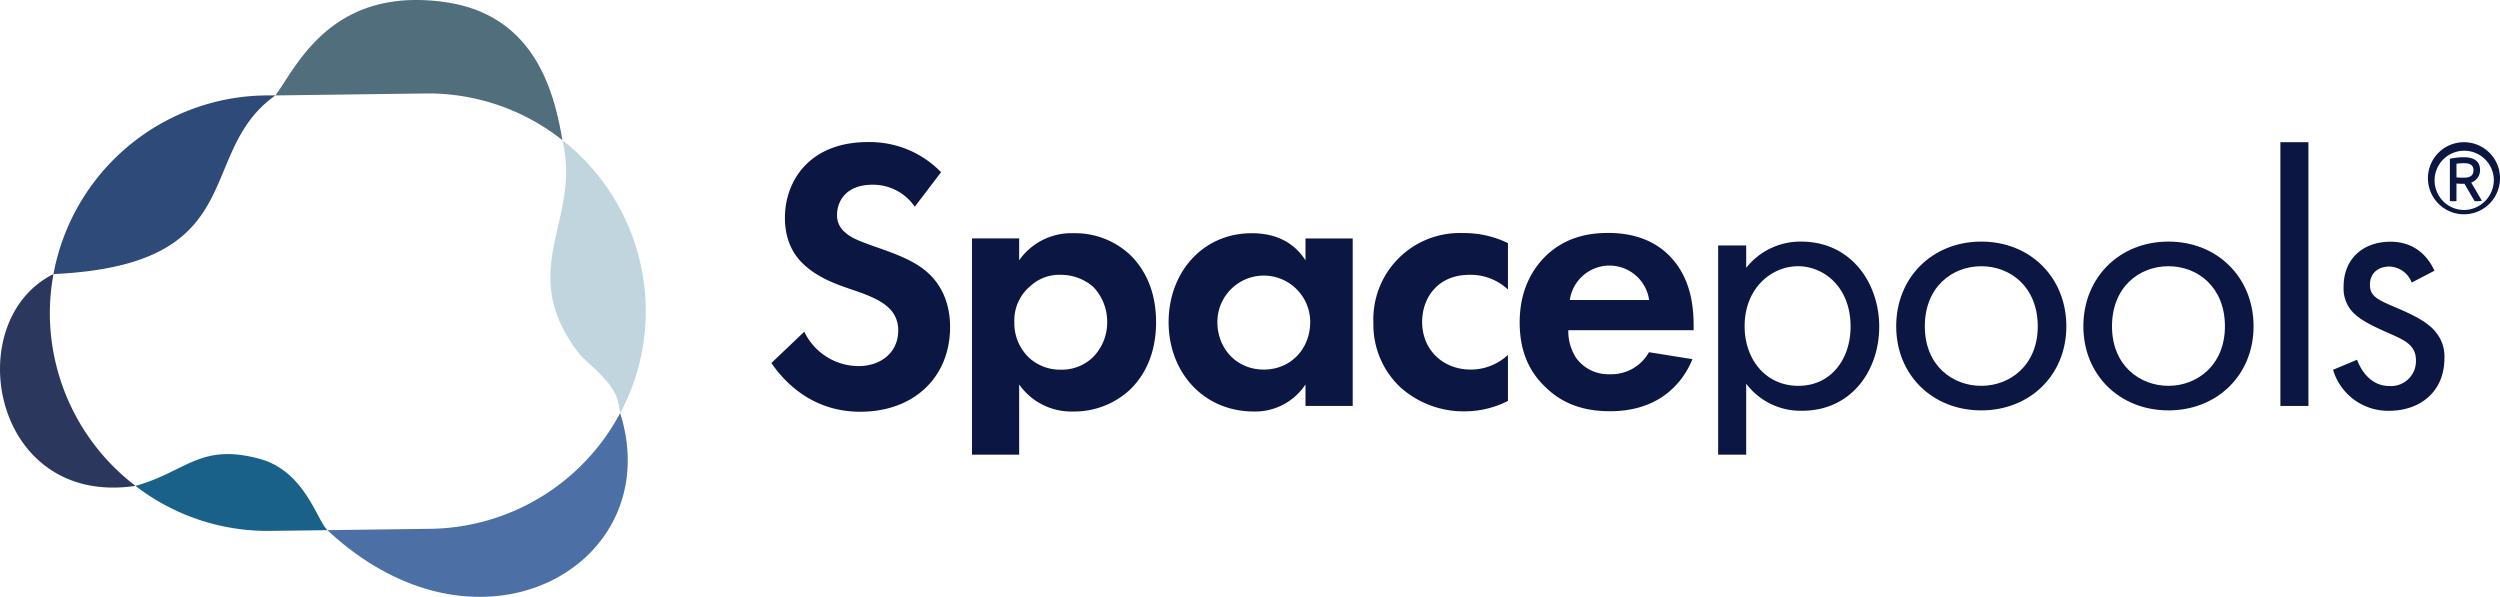 <svg xmlns="http://www.w3.org/2000/svg" viewBox="0 0 624.29 149.05"><defs><style>.cls-1{fill:#2b375c;}.cls-2{fill:#506e7b;}.cls-3{fill:#4c70a6;}.cls-4{fill:#1a6189;}.cls-5{fill:#2e4a78;}.cls-6{fill:#c0d5de;}.cls-7{fill:#0b1742;}</style></defs><title>logo_color</title><g id="Capa_2" data-name="Capa 2"><g id="Capa_1-2" data-name="Capa 1"><path class="cls-1" d="M12.45,78.92h0a54.13,54.13,0,0,1,.9-10.48c-23.56,11.7-15.44,58.24,20.48,52.89A54.36,54.36,0,0,1,12.45,78.92Z"/><path class="cls-2" d="M140.44,35C138.16,21.31,132.66,3.45,110.82.48,85.09-3,75.73,13.3,70.24,21.7q-.72,1.08-1.47,2.13l37.42-.49A54,54,0,0,1,140.44,35Z"/><path class="cls-3" d="M107.59,132.05l-25.83.34a.94.94,0,0,1,.1.1c38.24,35.57,84.94,8.24,73-29.34A54.49,54.49,0,0,1,107.59,132.05Z"/><path class="cls-4" d="M64.6,114.51c-14.73-3.87-18.1,3.29-30.77,6.82a54,54,0,0,0,33.68,11.24l14.25-.18C79.08,129.85,76.1,117.52,64.6,114.51Z"/><path class="cls-5" d="M68.77,23.83l-2.66,0A54.56,54.56,0,0,0,13.35,68.44C63.35,66.14,48.37,38.24,68.77,23.83Z"/><path class="cls-6" d="M161.25,77a54.29,54.29,0,0,0-20.81-42c4.87,20.19-11.81,32.09,3.93,53,1.94,2.57,8.53,7,9.82,11.83a33.22,33.22,0,0,1,.69,3.32A53.89,53.89,0,0,0,161.25,77Z"/><path class="cls-7" d="M228.43,51.63a12.59,12.59,0,0,0-10.53-5.5c-6.76,0-8.88,4.25-8.88,7.53a5.41,5.41,0,0,0,2,4.35c1.54,1.45,3.67,2.22,7.72,3.67,5,1.74,9.76,3.48,13,6.47,2.9,2.61,5.51,6.95,5.51,13.52,0,12.56-9.08,21.15-22.41,21.15-11.88,0-18.83-7.24-22.21-12.17l8.21-7.82a15.09,15.09,0,0,0,13.52,8.59c5.7,0,9.94-3.47,9.94-8.88a7.5,7.5,0,0,0-2.51-5.8c-2.41-2.22-6.27-3.47-9.94-4.73-3.38-1.16-7.44-2.7-10.72-5.6-2.13-1.83-5.12-5.41-5.12-12,0-9.47,6.37-18.93,20.67-18.93A24.78,24.78,0,0,1,235,43Z"/><path class="cls-7" d="M254.5,113.54H242.72v-54H254.5V65a15.91,15.91,0,0,1,13.62-6.76,20,20,0,0,1,14.29,5.6c3.09,3.09,6.28,8.31,6.28,16.61,0,9.47-4.15,14.59-6.57,16.91a20.49,20.49,0,0,1-14.19,5.4A15.86,15.86,0,0,1,254.5,96Zm2.8-42.11a11.12,11.12,0,0,0-4,9,11.87,11.87,0,0,0,3.87,9.08,11.43,11.43,0,0,0,7.72,2.8,11.15,11.15,0,0,0,7.92-3,12.28,12.28,0,0,0,3.67-8.89A12.55,12.55,0,0,0,273,71.63a12.3,12.3,0,0,0-8-3A10.67,10.67,0,0,0,257.3,71.43Z"/><path class="cls-7" d="M326,59.55h11.79v41.82H326V96a15,15,0,0,1-12.84,6.76c-12.84,0-21.34-10-21.34-22.31s8.4-22.21,20.76-22.21c3.19,0,9.46.58,13.42,6.76Zm-22,20.86c0,6.67,4.83,11.88,11.59,11.88s11.59-5.21,11.59-11.88a11.59,11.59,0,1,0-23.18,0Z"/><path class="cls-7" d="M376.56,72.3a13.57,13.57,0,0,0-9.65-3.67c-7.83,0-11.78,5.7-11.78,11.78,0,6.86,5.11,11.88,12.16,11.88a13.61,13.61,0,0,0,9.27-3.67v11.5a23.94,23.94,0,0,1-10.81,2.6,23.62,23.62,0,0,1-16.13-6.08,21.45,21.45,0,0,1-6.66-16A21.55,21.55,0,0,1,365.27,58.2a25,25,0,0,1,11.29,2.51Z"/><path class="cls-7" d="M422.63,89.69c-1.26,3.09-6,13-20.57,13-6.76,0-11.88-1.93-16-5.89-4.64-4.34-6.57-9.75-6.57-16.32,0-8.3,3.38-13.42,6.37-16.42,4.93-4.83,10.72-5.89,15.74-5.89,8.5,0,13.43,3.38,16.33,6.86,4.44,5.31,5,11.88,5,16.42v1H391.63a12.27,12.27,0,0,0,2,7,9.94,9.94,0,0,0,8.4,4,10.77,10.77,0,0,0,9.75-5.5ZM411.81,74.91a10,10,0,0,0-19.8,0Z"/><path class="cls-7" d="M436.05,113.54h-7V61.29h7v5.6a17.21,17.21,0,0,1,13.71-6.56c12.56,0,19.51,10.43,19.51,21.24,0,11-7,21-19.22,21a17,17,0,0,1-14-6.76Zm26.07-32c0-9.85-6.66-15.06-13.13-15.06s-13.33,5.31-13.33,15c0,8.21,5.22,14.87,13.43,14.87S462.12,89.59,462.12,81.57Z"/><path class="cls-7" d="M473.51,81.48c0-12.17,9-21.15,21.25-21.15S516,69.31,516,81.48s-9.08,21-21.25,21S473.51,93.65,473.51,81.48Zm7.15,0c0,9.85,6.95,14.87,14.1,14.87s14.1-5.12,14.1-14.87-6.76-15-14.1-15S480.66,71.72,480.66,81.48Z"/><path class="cls-7" d="M520.25,81.48c0-12.17,9-21.15,21.25-21.15s21.25,9,21.25,21.15-9.08,21-21.25,21S520.25,93.65,520.25,81.48Zm7.15,0c0,9.85,7,14.87,14.1,14.87s14.1-5.12,14.1-14.87-6.76-15-14.1-15S527.4,71.72,527.4,81.48Z"/><path class="cls-7" d="M576.45,35.51v65.86h-7V35.51Z"/><path class="cls-7" d="M602.24,70.56a6.16,6.16,0,0,0-5.6-4c-2.52,0-4.83,1.45-4.83,4.54,0,2.89,1.93,3.76,6.47,5.69,5.79,2.42,8.5,4.25,10,6.18a9.5,9.5,0,0,1,2.13,6.48c0,8.4-6.09,13.13-13.81,13.13a14.33,14.33,0,0,1-14-10.24l6-2.51c.77,2.13,3.09,6.57,8.11,6.57A6.22,6.22,0,0,0,603.3,90c0-3.76-2.7-5-6.47-6.66-4.83-2.12-7.92-3.67-9.75-5.89a8.68,8.68,0,0,1-1.84-5.89c0-7,4.93-11.2,11.69-11.2,2.12,0,7.82.38,11,7.24Z"/><path class="cls-7" d="M624.29,44.75a9,9,0,1,1-8.92-9.24A9,9,0,0,1,624.29,44.75Zm-1.54,0a7.4,7.4,0,1,0-7.38,7.69A7.53,7.53,0,0,0,622.75,44.75Zm-5.65.83,2.66,4.53a3.12,3.12,0,0,1-.91.13c-.27,0-.68,0-.9,0l-2.53-4.34h-.11c-.6,0-1.26,0-1.89-.08v4.36a2.18,2.18,0,0,1-.71.08,3.82,3.82,0,0,1-.94-.08V39.65a15.75,15.75,0,0,1,3.54-.38c2.8,0,4,1.26,4,3.18A3.26,3.26,0,0,1,617.1,45.58Zm-3.68-1.29a15.42,15.42,0,0,0,1.89.08c1.87,0,2.36-.82,2.36-1.87s-.6-1.75-2.36-1.75a14,14,0,0,0-1.89.14Z"/></g></g></svg>